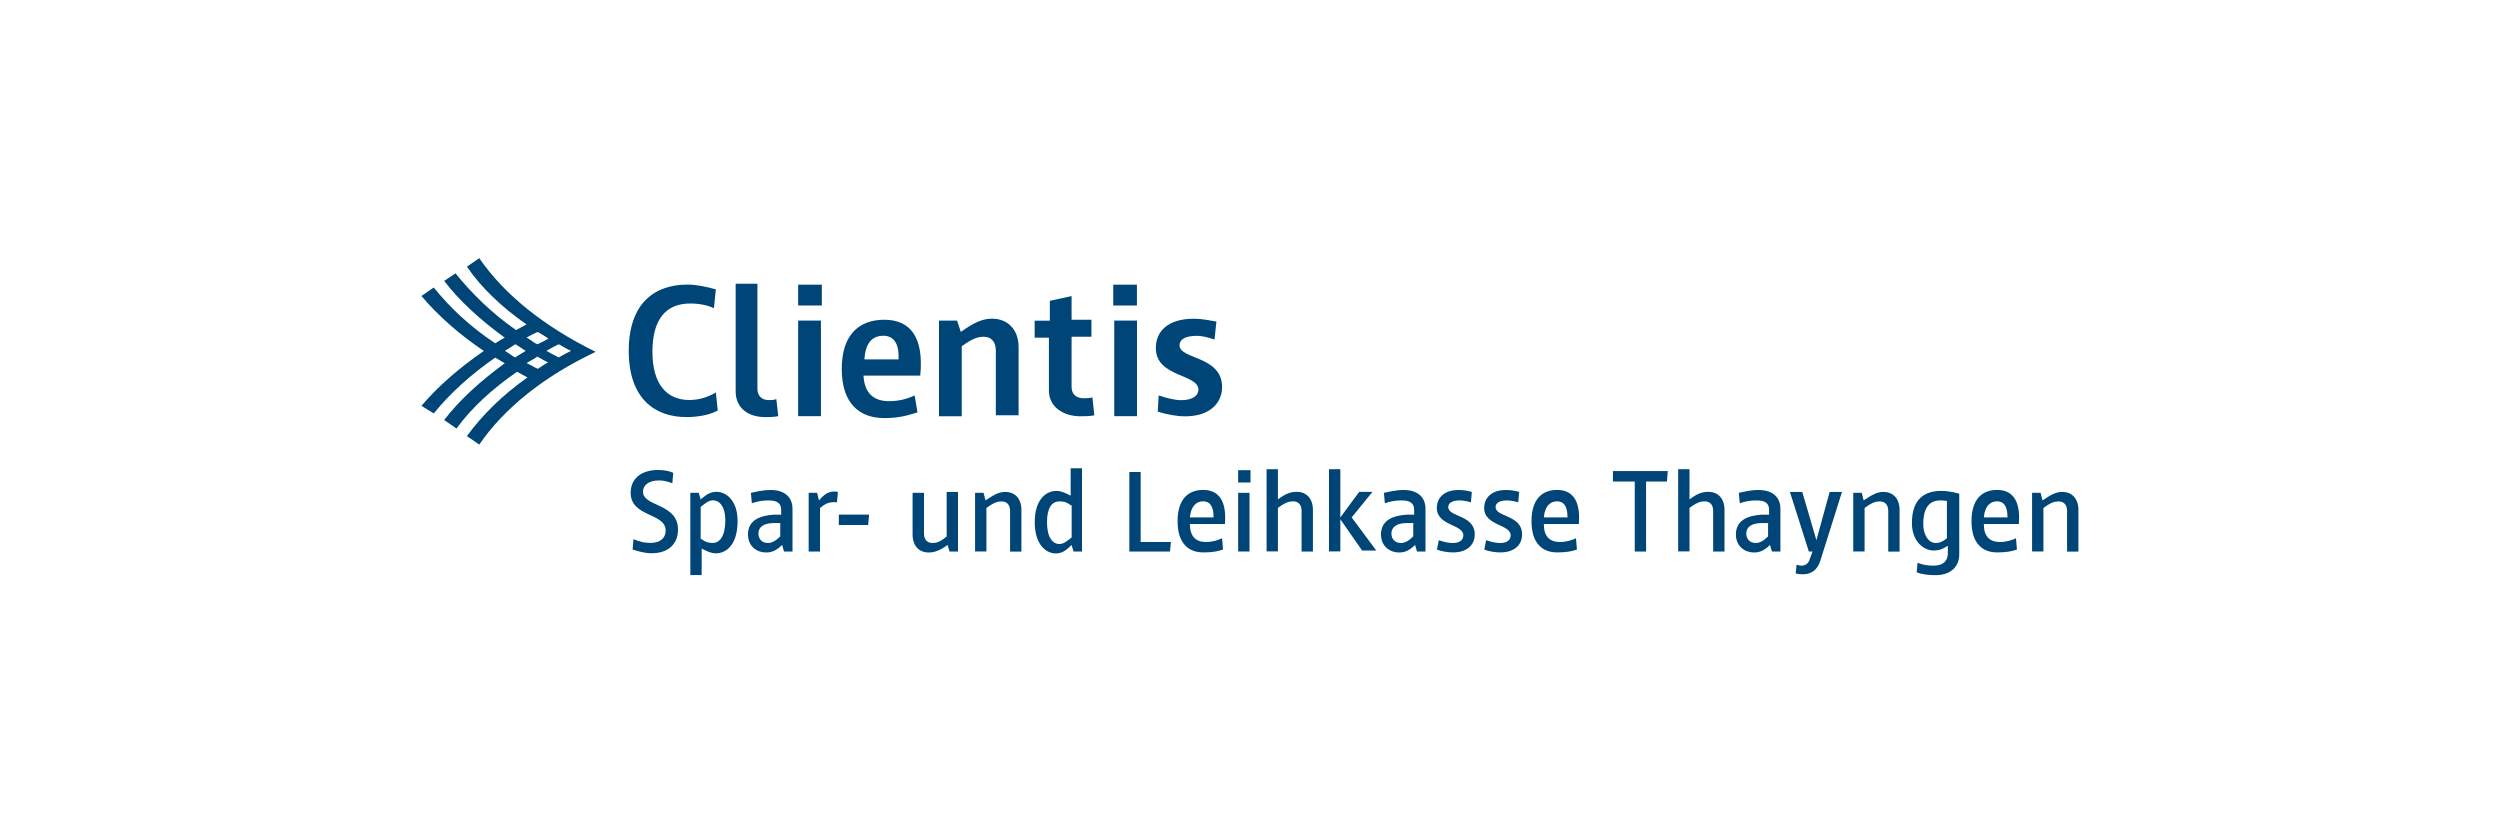 <?xml version="1.0" encoding="UTF-8"?>
<svg id="Layer_1" data-name="Layer 1" xmlns="http://www.w3.org/2000/svg" viewBox="0 0 300 100">
  <defs>
    <style>
      .cls-1 {
        fill: #fff;
      }

      .cls-2 {
        fill: #004577;
      }
    </style>
  </defs>
  <rect id="White_background" data-name="White background" class="cls-1" x="-968.72" y="-1690.93" width="1600.85" height="2106.68"/>
  <g>
    <path class="cls-2" d="M64.44,42.79c.11,0,1.14.68,1.36.68-.45.23-.91.57-1.25.79-.11,0-1.25-.68-1.36-.68.11-.11,1.25-.68,1.25-.79M61.83,41.31c.11,0,1.02.68,1.25.79-.11.11-1.14.68-1.25.79-.11,0-1.02-.68-1.25-.79.23-.11,1.25-.79,1.25-.79M64.55,39.84c.34.23.79.45,1.25.79-.11.11-1.25.68-1.36.68-.45-.23-.79-.57-1.25-.79.11-.11,1.25-.68,1.36-.68M67.05,41.31c.45.23.91.57,1.48.79-.45.23-.91.45-1.48.79-.45-.23-.91-.45-1.48-.79.57-.34,1.02-.57,1.48-.79M57.51,30.98l-1.48,1.02c1.7,2.5,4.2,4.88,7.15,6.93-.45.23-.79.45-1.25.68-2.95-2.04-5.34-4.43-7.27-6.81l-1.36.91c1.82,2.38,4.31,4.66,7.27,6.81-.45.23-.79.45-1.14.68-3.07-2.04-5.45-4.31-7.38-6.7l-1.48,1.02c1.93,2.27,4.43,4.54,7.49,6.59-2.95,2.04-5.45,4.2-7.49,6.59l1.48.91c1.93-2.38,4.43-4.66,7.38-6.7.34.23.79.45,1.14.68-2.95,2.16-5.45,4.43-7.27,6.81l1.48,1.02c1.82-2.5,4.31-4.77,7.27-6.81.45.23.79.45,1.25.68-3.07,2.16-5.45,4.54-7.27,7.04l1.48,1.02c2.95-4.31,7.72-8.18,13.97-11.13-6.25-3.07-11.01-6.93-13.97-11.24"/>
    <g>
      <path class="cls-2" d="M86.13,49.26c-1.02.57-2.5.79-3.75.79-3.75,0-6.93-2.16-6.93-7.95s3.18-7.95,7.04-7.95c1.02,0,2.16.23,3.41.57l-.23,2.27c-.68-.34-1.7-.57-2.84-.57-2.95,0-4.54,1.93-4.54,5.79s1.7,5.79,4.43,5.79c1.14,0,2.27-.34,3.18-.91l.23,2.16Z"/>
      <path class="cls-2" d="M88.28,34.05h2.61v12.6c0,.79.45,1.36,1.36,1.36.34,0,.57,0,.91-.11l.23,2.04c-.57.11-1.02.11-1.59.11-1.93,0-3.52-1.02-3.52-3.07v-12.94Z"/>
      <path class="cls-2" d="M95.78,34.16h2.84v2.5h-2.84v-2.5ZM95.78,38.47h2.73v11.47h-2.73v-11.47Z"/>
      <path class="cls-2" d="M110.09,49.49c-1.14.34-2.16.68-3.97.68-2.84,0-5.11-1.59-5.11-5.9s2.27-5.9,5.11-5.9c3.07,0,4.77,2.04,4.31,6.7h-6.81c.11,2.04,1.14,3.07,3.07,3.07,1.36,0,2.27-.34,3.07-.68l.34,2.04ZM107.82,43.13c.11-2.04-.68-2.84-1.82-2.84-1.36,0-2.16.91-2.27,2.84h4.09Z"/>
      <path class="cls-2" d="M112.81,38.47h2.04l.45,1.36c1.59-1.14,2.61-1.59,3.75-1.59,1.82,0,3.18,1.25,3.18,3.41v8.18h-2.73v-7.72c0-1.02-.45-1.7-1.48-1.7-.68,0-1.36.23-2.61,1.14v8.4h-2.73v-11.47h.11Z"/>
      <path class="cls-2" d="M125.98,40.52h-1.82v-2.04h1.82v-2.38l2.61-.57v2.84h2.38v2.04h-2.38v6.02c0,.79.45,1.36,1.48,1.36.34,0,.68,0,1.02-.11l.23,2.16c-.57.11-1.14.11-1.7.11-2.04,0-3.75-1.14-3.75-3.07v-6.36h.11Z"/>
      <path class="cls-2" d="M133.59,34.16h2.84v2.5h-2.84v-2.5ZM133.71,38.47h2.73v11.47h-2.73v-11.47Z"/>
      <path class="cls-2" d="M139.04,47.45c1.02.34,1.93.57,2.73.57,1.36,0,2.04-.57,2.04-1.25,0-1.93-5.11-1.48-5.11-5,0-2.04,1.48-3.52,4.54-3.52,1.14,0,2.04.23,2.73.34l-.23,2.16c-.68-.23-1.36-.45-2.16-.45-1.36,0-2.04.45-2.04,1.14,0,1.7,5.11,1.25,5.11,5,0,1.93-1.48,3.52-4.43,3.52-1.02,0-2.27-.23-3.29-.57l.11-1.93Z"/>
    </g>
    <g>
      <path class="cls-2" d="M76.02,64.7c.79.34,1.36.45,2.04.45,1.14,0,1.82-.57,1.82-1.48,0-2.16-4.2-1.59-4.2-4.54,0-1.59,1.14-2.73,3.29-2.73.68,0,1.36.11,1.82.34l-.11,1.25c-.57-.23-1.14-.34-1.59-.34-1.25,0-1.93.57-1.93,1.36,0,1.82,4.2,1.36,4.2,4.54,0,1.59-1.02,2.84-3.18,2.84-.79,0-1.59-.23-2.27-.45l.11-1.25Z"/>
      <path class="cls-2" d="M82.83,59.14h1.02l.23.79c.79-.68,1.25-.91,1.93-.91,1.02,0,2.5.91,2.5,3.52,0,2.84-1.36,3.86-2.61,3.86-.57,0-1.02-.23-1.7-.57v3.18h-1.36s0-9.88,0-9.88ZM84.2,64.7c.57.45,1.02.45,1.36.45.79,0,1.48-.79,1.48-2.73,0-1.59-.68-2.38-1.48-2.38-.45,0-.79.23-1.48.79v3.86h.11Z"/>
      <path class="cls-2" d="M93.85,65.39c-.68.68-1.25.91-1.93.91-1.02,0-2.16-.68-2.16-2.16,0-1.82,1.59-2.27,3.07-2.38h.91v-.57c0-.68-.34-1.14-1.48-1.14-.79,0-1.36.11-2.04.34l-.11-1.25c.57-.11,1.36-.34,2.38-.34,1.59,0,2.61.79,2.61,2.27v5.11h-1.02l-.23-.79ZM93.74,62.77h-.91c-1.14,0-1.82.45-1.82,1.25,0,.68.45,1.14,1.14,1.14.45,0,.91-.23,1.48-.79v-1.59h.11Z"/>
      <path class="cls-2" d="M97.03,59.14h1.02l.23.91c.91-1.14,1.7-1.14,2.27-1.02l-.11,1.25c-1.02-.11-1.48.23-2.04.68v5.22h-1.36s0-7.04,0-7.04Z"/>
      <path class="cls-2" d="M100.66,61.75h3.63l-.11,1.25h-3.52s0-1.25,0-1.25Z"/>
      <path class="cls-2" d="M109.52,59.14h1.36v4.88c0,.68.34,1.14,1.02,1.14.45,0,.91-.11,1.7-.79v-5.34h1.36v7.15h-1.02l-.23-.79c-.91.68-1.59.91-2.27.91-1.14,0-1.93-.79-1.93-2.16v-5Z"/>
      <path class="cls-2" d="M117.01,59.14h1.02l.23.91c1.02-.68,1.59-1.02,2.38-1.02,1.14,0,1.93.79,1.93,2.16v5h-1.36v-4.88c0-.68-.34-1.14-1.02-1.14-.45,0-.91.11-1.82.79v5.22h-1.36v-7.04Z"/>
      <path class="cls-2" d="M128.6,65.39c-.79.79-1.25,1.02-1.93,1.02-1.02,0-2.5-.91-2.5-3.75,0-2.61,1.25-3.75,2.61-3.75.57,0,1.02.23,1.7.57v-3.29h1.36v9.99h-1.02l-.23-.79ZM128.48,60.62c-.57-.45-1.02-.45-1.36-.45-.91,0-1.48.79-1.48,2.5,0,1.82.68,2.61,1.48,2.61.45,0,.79-.23,1.48-.79v-3.86h-.11Z"/>
      <path class="cls-2" d="M135.52,56.64h1.36v8.4h3.63l-.11,1.14h-4.88s0-9.54,0-9.54Z"/>
      <path class="cls-2" d="M146.76,65.95c-.68.23-1.36.34-2.38.34-1.7,0-3.07-1.02-3.07-3.75s1.36-3.75,3.07-3.75c1.82,0,2.84,1.25,2.61,4.09h-4.2c0,1.48.68,2.16,1.93,2.16.79,0,1.48-.23,1.93-.45l.11,1.36ZM145.63,62.09c0-1.36-.45-1.93-1.25-1.93-.91,0-1.48.68-1.59,1.93h2.84Z"/>
      <path class="cls-2" d="M148.58,56.42h1.48v1.48h-1.48v-1.48ZM148.58,59.14h1.36v7.04h-1.36v-7.04Z"/>
      <path class="cls-2" d="M151.99,56.3h1.36v3.63c.91-.68,1.48-.91,2.27-.91,1.14,0,1.93.79,1.93,2.16v5h-1.36v-4.88c0-.68-.34-1.14-1.02-1.14-.45,0-.91.11-1.82.79v5.22h-1.36v-9.88Z"/>
      <path class="cls-2" d="M159.48,56.3h1.36v5.79l2.27-3.07h1.59l-2.5,3.07,2.95,3.97h-1.7l-2.61-3.75v3.86h-1.36v-9.88Z"/>
      <path class="cls-2" d="M169.81,65.39c-.68.68-1.25.91-1.93.91-1.02,0-2.16-.68-2.16-2.16,0-1.82,1.59-2.27,3.07-2.38h.91v-.57c0-.68-.34-1.14-1.48-1.14-.79,0-1.36.11-2.04.34l-.11-1.25c.57-.11,1.36-.34,2.38-.34,1.59,0,2.61.79,2.61,2.27v5.11h-1.02l-.23-.79ZM169.7,62.77h-.91c-1.14,0-1.82.45-1.82,1.25,0,.68.45,1.14,1.14,1.14.45,0,.91-.23,1.48-.79v-1.59h.11Z"/>
      <path class="cls-2" d="M172.65,64.82c.68.23,1.14.34,1.7.34.91,0,1.25-.45,1.25-.91,0-1.36-3.18-1.14-3.18-3.29,0-1.25.91-2.16,2.61-2.16.68,0,1.14.11,1.59.23l-.11,1.25c-.34-.11-.91-.23-1.36-.23-.91,0-1.36.34-1.36.79,0,1.25,3.18.91,3.18,3.29,0,1.25-.91,2.16-2.61,2.16-.57,0-1.36-.11-1.93-.34l.23-1.14Z"/>
      <path class="cls-2" d="M178.33,64.82c.68.23,1.14.34,1.7.34.91,0,1.25-.45,1.25-.91,0-1.36-3.18-1.14-3.18-3.29,0-1.25.91-2.16,2.61-2.16.68,0,1.14.11,1.59.23l-.11,1.25c-.34-.11-.91-.23-1.36-.23-.91,0-1.36.34-1.36.79,0,1.25,3.18.91,3.18,3.29,0,1.25-.91,2.16-2.61,2.16-.57,0-1.36-.11-1.93-.34l.23-1.14Z"/>
      <path class="cls-2" d="M189.23,65.95c-.68.23-1.36.34-2.38.34-1.7,0-3.07-1.02-3.07-3.75s1.36-3.75,3.07-3.75c1.82,0,2.84,1.25,2.61,4.09h-4.2c0,1.48.68,2.16,1.93,2.16.79,0,1.48-.23,1.93-.45l.11,1.36ZM188.1,62.09c0-1.36-.45-1.93-1.25-1.93-.91,0-1.48.68-1.59,1.93h2.84Z"/>
      <path class="cls-2" d="M196.16,57.78h-2.61v-1.25h6.59l-.11,1.25h-2.5v8.4h-1.36v-8.4Z"/>
      <path class="cls-2" d="M201.38,56.3h1.36v3.63c.91-.68,1.48-.91,2.27-.91,1.14,0,1.93.79,1.93,2.16v5h-1.36v-4.88c0-.68-.34-1.14-1.02-1.14-.45,0-.91.11-1.82.79v5.22h-1.36v-9.88Z"/>
      <path class="cls-2" d="M212.4,65.39c-.68.68-1.25.91-1.93.91-1.02,0-2.16-.68-2.16-2.16,0-1.82,1.59-2.27,3.07-2.38h.91v-.57c0-.68-.34-1.14-1.48-1.14-.79,0-1.36.11-2.04.34l-.11-1.25c.57-.11,1.36-.34,2.38-.34,1.59,0,2.61.79,2.61,2.27v5.11h-1.02l-.23-.79ZM212.28,62.77h-.91c-1.14,0-1.82.45-1.82,1.25,0,.68.45,1.14,1.14,1.14.45,0,.91-.23,1.48-.79v-1.59h.11Z"/>
      <path class="cls-2" d="M215.58,67.77c.11,0,.34.11.57.11.57,0,.91-.34,1.02-.79l.34-.91h-.45l-2.27-7.15h1.48l1.7,5.79,1.59-5.79h1.48l-2.61,8.29c-.34,1.02-1.02,1.59-2.04,1.59-.34,0-.57,0-.91-.11l.11-1.02Z"/>
      <path class="cls-2" d="M222.39,59.14h1.02l.23.91c1.02-.68,1.59-1.02,2.38-1.02,1.14,0,1.93.79,1.93,2.16v5h-1.36v-4.88c0-.68-.34-1.14-1.02-1.14-.45,0-.91.11-1.82.79v5.22h-1.36v-7.04Z"/>
      <path class="cls-2" d="M230.11,67.54c.57.23,1.25.34,1.93.34,1.25,0,1.7-.68,1.7-1.48v-.91c-.68.45-1.14.57-1.7.57-1.25,0-2.61-1.14-2.61-3.29,0-3.07,1.7-3.86,3.52-3.86,1.14,0,2.16.34,2.16.34v7.27c0,1.48-1.02,2.5-2.84,2.5-.91,0-1.7-.11-2.27-.34l.11-1.14ZM233.74,60.16c-.34-.11-.57-.11-.91-.11-1.14,0-2.04.68-2.04,2.84,0,1.36.68,2.27,1.48,2.27.45,0,.79-.11,1.36-.57v-4.43h.11Z"/>
      <path class="cls-2" d="M242.03,65.95c-.68.23-1.36.34-2.38.34-1.7,0-3.07-1.02-3.07-3.75s1.36-3.75,3.07-3.75c1.82,0,2.84,1.25,2.61,4.09h-4.2c0,1.48.68,2.16,1.93,2.16.79,0,1.48-.23,1.93-.45l.11,1.36ZM240.9,62.09c0-1.36-.45-1.93-1.25-1.93-.91,0-1.48.68-1.59,1.93h2.84Z"/>
      <path class="cls-2" d="M243.85,59.14h1.02l.23.91c1.02-.68,1.59-1.02,2.38-1.02,1.14,0,1.93.79,1.93,2.16v5h-1.36v-4.88c0-.68-.34-1.14-1.02-1.14-.45,0-.91.11-1.82.79v5.22h-1.36v-7.04Z"/>
    </g>
  </g>
</svg>